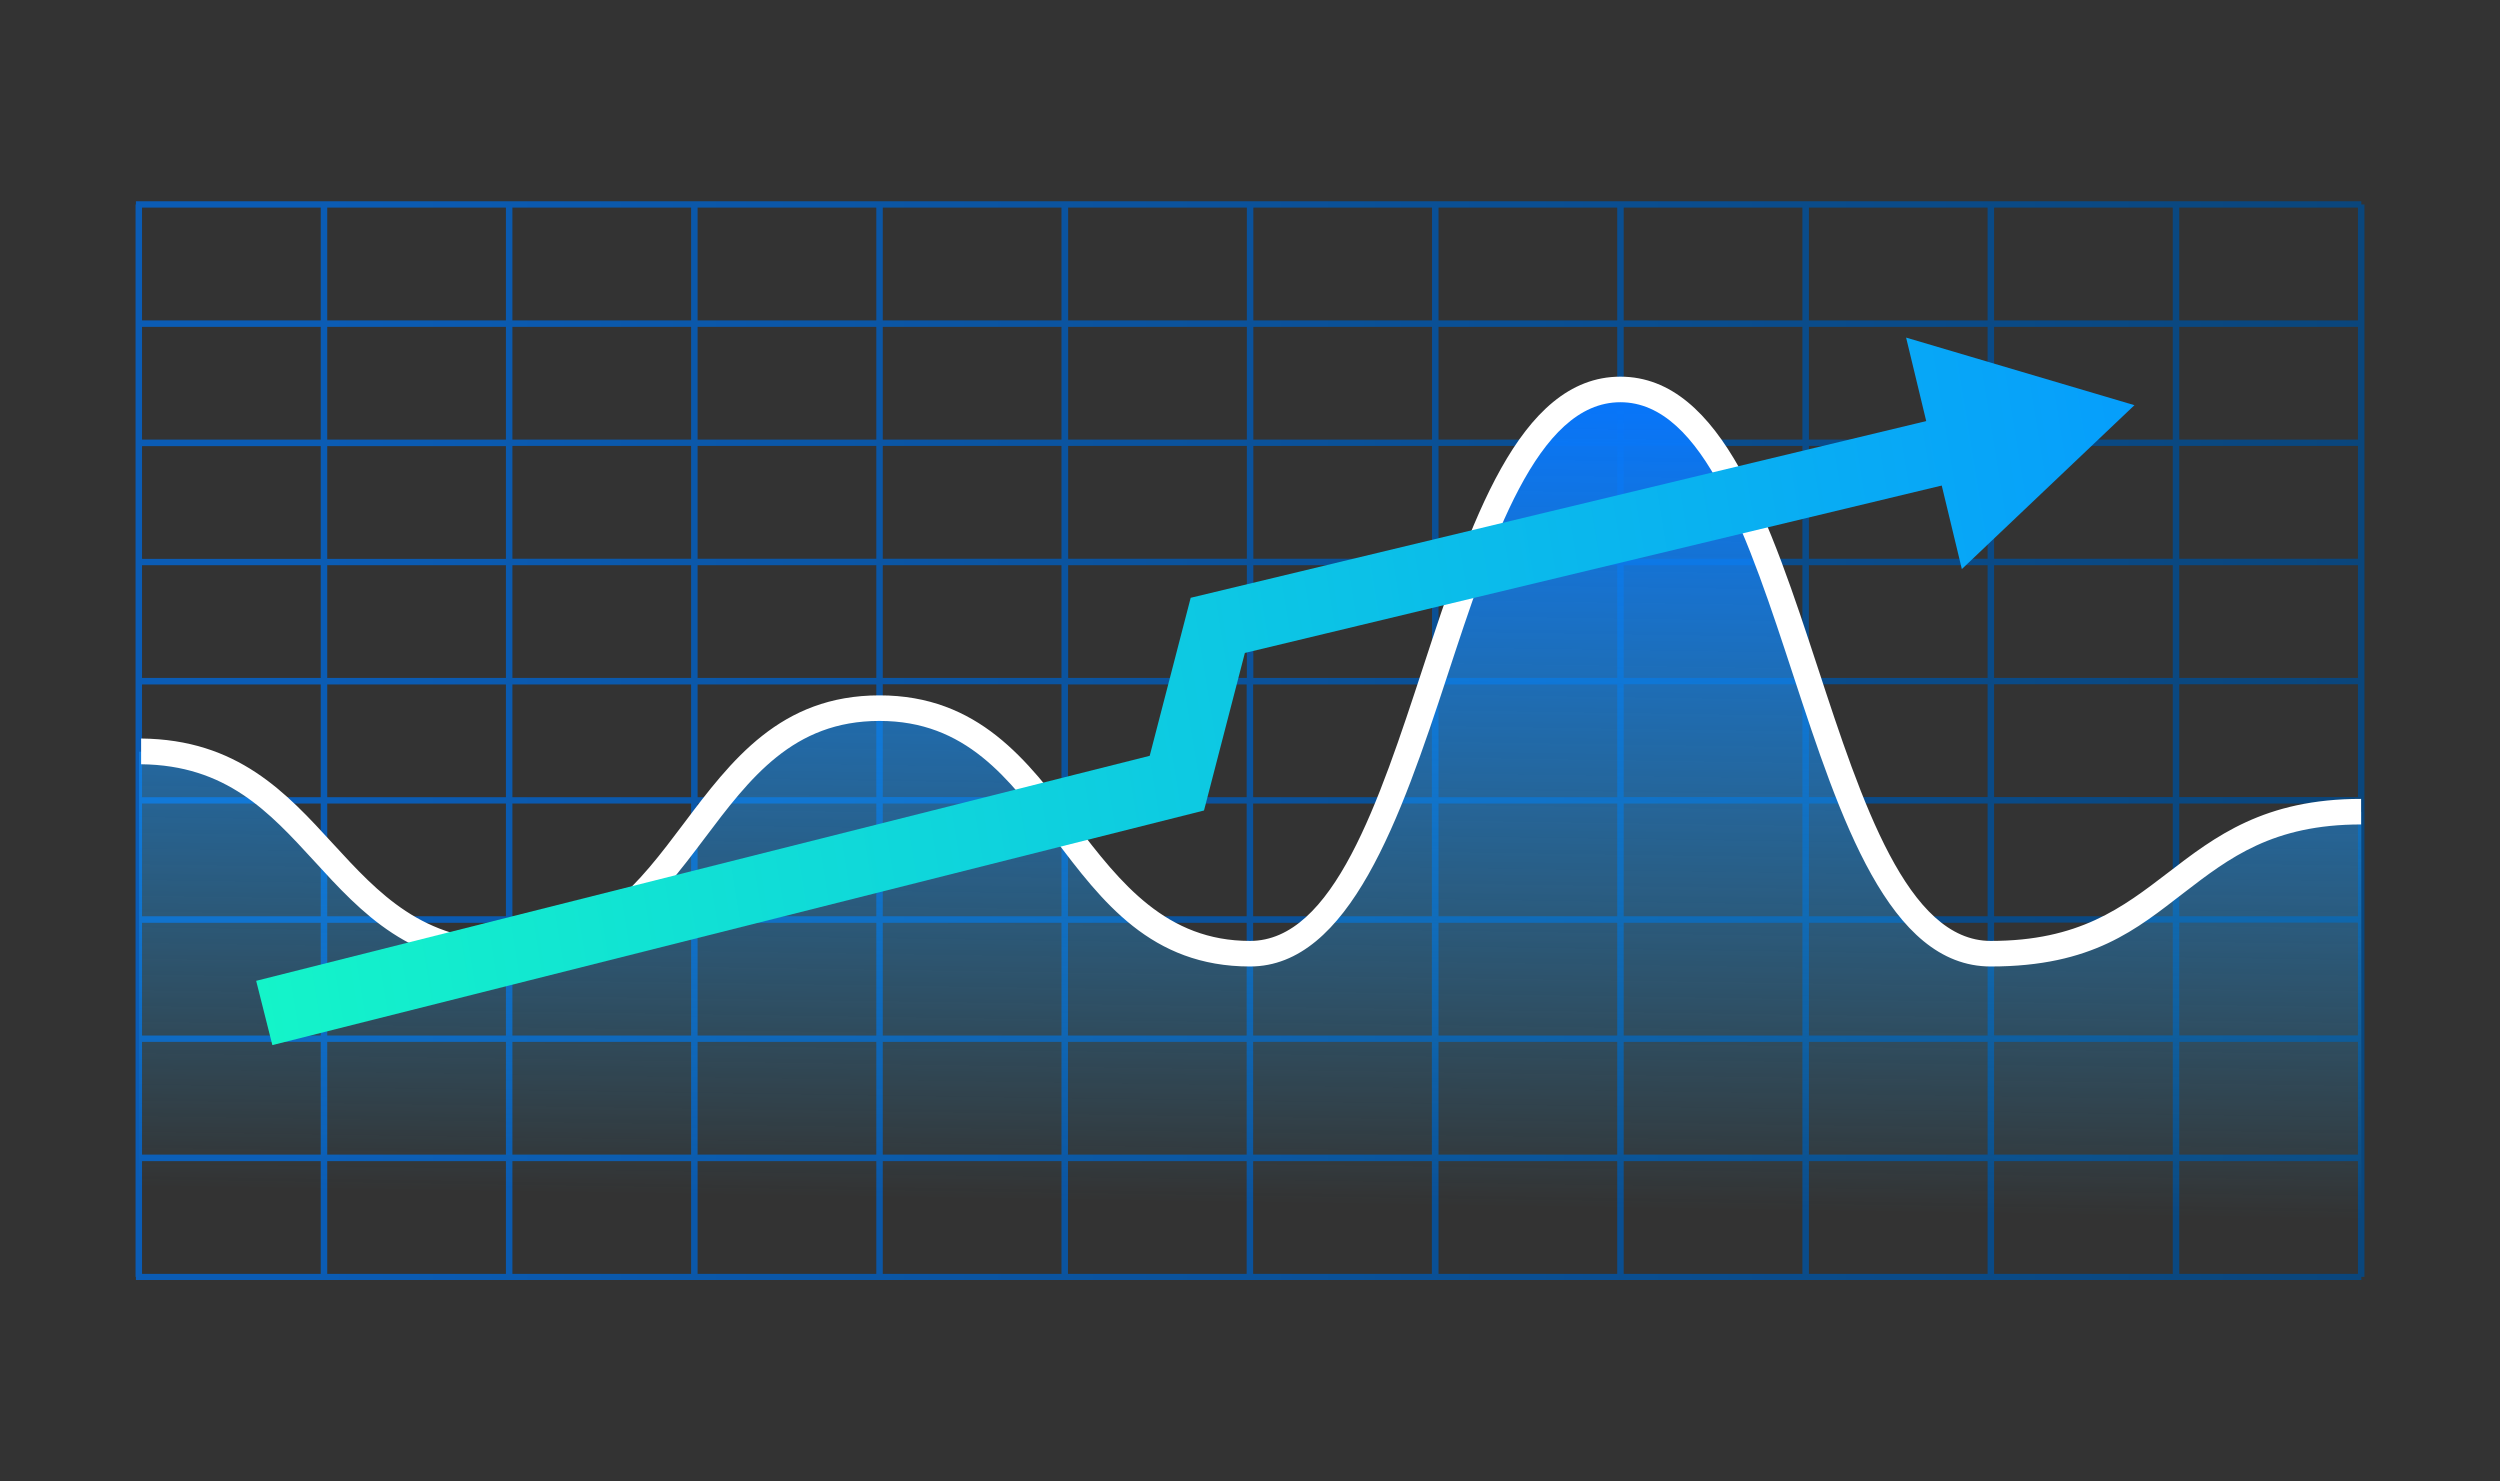 <?xml version="1.0" encoding="UTF-8"?>
<svg id="_レイヤー_1" data-name="レイヤー 1" xmlns="http://www.w3.org/2000/svg" xmlns:xlink="http://www.w3.org/1999/xlink" viewBox="0 0 135 80">
  <rect x="0" y="0" width="135" height="80" fill="#333333" stroke="none"/>
  <defs>
    <style>
      .cls-1 {
        fill: url(#linear-gradient-4);
      }

      .cls-2 {
        fill: url(#linear-gradient-2);
      }

      .cls-3 {
        fill: url(#linear-gradient);
      }

      .cls-4 {
        fill: none;
        stroke: url(#linear-gradient-3);
        stroke-miterlimit: 10;
        stroke-width: 3.58px;
      }

      .cls-5 {
        fill: #fff;
      }
    </style>
    <linearGradient id="linear-gradient" x1="7.32" y1="40" x2="127.68" y2="40" gradientUnits="userSpaceOnUse">
      <stop offset=".07" stop-color="#0b5cb5"/>
      <stop offset="1" stop-color="#0a467c"/>
    </linearGradient>
    <linearGradient id="linear-gradient-2" x1="67.21" y1="74.5" x2="67.99" y2="21.64" gradientUnits="userSpaceOnUse">
      <stop offset=".18" stop-color="#27b7ff" stop-opacity="0"/>
      <stop offset="1" stop-color="#0875f9"/>
    </linearGradient>
    <linearGradient id="linear-gradient-3" x1="116.74" y1="30.16" x2="12.88" y2="47.1" gradientUnits="userSpaceOnUse">
      <stop offset="0" stop-color="#069efc"/>
      <stop offset="1" stop-color="#14f4c9"/>
    </linearGradient>
    <linearGradient id="linear-gradient-4" x1="115.52" y1="22.67" x2="11.66" y2="39.62" xlink:href="#linear-gradient-3"/>
  </defs>
  <path class="cls-3" d="M127.68,11.04h-.17v-.17H7.34v.17h-.02v57.91h.02v.17h120.17v-.17h.17V11.04ZM57.67,36.96h9.65v6.09h-9.65v-6.09ZM57.32,43.04h-9.65v-6.09h9.65v6.09ZM67.67,36.96h9.65v6.09h-9.65v-6.09ZM77.68,36.96h9.65v6.09h-9.65v-6.09ZM77.68,36.61v-6.09h9.65v6.09h-9.65ZM77.33,36.61h-9.65v-6.09h9.65v6.09ZM67.33,36.61h-9.65v-6.09h9.65v6.09ZM57.32,36.61h-9.65v-6.09h9.65v6.09ZM47.32,36.61h-9.65v-6.09h9.65v6.09ZM47.32,36.96v6.09h-9.65v-6.09h9.65ZM47.32,43.39v6.09h-9.65v-6.09h9.65ZM47.67,43.39h9.65v6.09h-9.65v-6.09ZM57.67,43.39h9.65v6.09h-9.65v-6.09ZM67.67,43.39h9.65v6.09h-9.65v-6.09ZM77.68,43.39h9.65v6.09h-9.65v-6.09ZM87.68,43.39h9.65v6.09h-9.65v-6.09ZM87.68,43.04v-6.09h9.65v6.09h-9.65ZM87.68,36.61v-6.09h9.65v6.09h-9.65ZM87.68,30.17v-6.09h9.65v6.09h-9.65ZM87.33,30.17h-9.65v-6.09h9.65v6.09ZM77.33,30.17h-9.65v-6.09h9.65v6.09ZM67.33,30.17h-9.65v-6.09h9.65v6.09ZM57.32,30.17h-9.65v-6.09h9.65v6.09ZM47.32,30.17h-9.65v-6.09h9.65v6.09ZM37.32,30.17h-9.65v-6.09h9.65v6.09ZM37.32,30.52v6.09h-9.65v-6.09h9.65ZM37.32,36.96v6.09h-9.65v-6.09h9.65ZM37.32,43.39v6.09h-9.65v-6.09h9.65ZM37.32,49.83v6.09h-9.65v-6.09h9.65ZM37.67,49.83h9.65v6.09h-9.65v-6.09ZM47.67,49.83h9.65v6.09h-9.65v-6.09ZM57.67,49.83h9.65v6.09h-9.65v-6.09ZM67.67,49.83h9.65v6.09h-9.65v-6.09ZM77.68,49.83h9.65v6.09h-9.65v-6.09ZM87.68,49.83h9.65v6.09h-9.65v-6.09ZM97.68,49.83h9.65v6.09h-9.65v-6.09ZM97.68,49.48v-6.09h9.65v6.09h-9.65ZM97.68,43.04v-6.09h9.65v6.09h-9.65ZM97.68,36.61v-6.09h9.65v6.09h-9.65ZM97.68,30.17v-6.09h9.65v6.09h-9.65ZM97.68,23.74v-6.09h9.65v6.09h-9.65ZM97.33,23.74h-9.65v-6.09h9.65v6.09ZM87.33,23.74h-9.65v-6.09h9.65v6.09ZM77.33,23.74h-9.65v-6.09h9.65v6.09ZM67.33,23.74h-9.65v-6.09h9.65v6.09ZM57.32,23.74h-9.65v-6.09h9.65v6.09ZM47.32,23.74h-9.65v-6.09h9.65v6.09ZM37.32,23.74h-9.65v-6.09h9.65v6.09ZM27.32,23.74h-9.65v-6.09h9.65v6.09ZM27.32,24.09v6.09h-9.65v-6.09h9.65ZM27.32,30.52v6.09h-9.65v-6.09h9.65ZM27.32,36.96v6.09h-9.65v-6.09h9.65ZM27.32,43.39v6.09h-9.65v-6.09h9.65ZM27.32,49.83v6.09h-9.65v-6.09h9.65ZM27.32,56.26v6.09h-9.65v-6.09h9.65ZM27.67,56.26h9.65v6.09h-9.65v-6.09ZM37.67,56.26h9.65v6.09h-9.65v-6.09ZM47.67,56.26h9.65v6.09h-9.65v-6.09ZM57.67,56.26h9.65v6.09h-9.65v-6.09ZM67.67,56.26h9.65v6.09h-9.65v-6.09ZM77.68,56.26h9.65v6.09h-9.65v-6.09ZM87.68,56.26h9.65v6.09h-9.65v-6.09ZM97.68,56.26h9.65v6.09h-9.65v-6.09ZM107.68,56.26h9.65v6.09h-9.65v-6.09ZM107.68,55.91v-6.09h9.65v6.09h-9.65ZM107.68,49.48v-6.09h9.65v6.09h-9.65ZM107.68,43.04v-6.09h9.65v6.09h-9.65ZM107.68,36.61v-6.09h9.65v6.09h-9.65ZM107.68,30.17v-6.09h9.65v6.09h-9.65ZM107.68,23.74v-6.09h9.65v6.09h-9.65ZM107.68,17.3v-6.09h9.65v6.09h-9.65ZM107.33,17.3h-9.65v-6.09h9.65v6.09ZM97.33,17.3h-9.65v-6.09h9.65v6.09ZM87.33,17.3h-9.65v-6.09h9.65v6.09ZM77.33,17.3h-9.65v-6.09h9.65v6.09ZM67.33,17.3h-9.65v-6.09h9.65v6.09ZM57.32,17.3h-9.65v-6.09h9.65v6.09ZM47.32,17.3h-9.65v-6.09h9.65v6.09ZM37.32,17.3h-9.65v-6.09h9.65v6.09ZM27.32,17.3h-9.65v-6.09h9.65v6.09ZM17.32,17.3H7.67v-6.09h9.65v6.09ZM17.32,17.65v6.09H7.67v-6.09h9.65ZM17.32,24.09v6.09H7.67v-6.09h9.65ZM17.32,30.52v6.09H7.67v-6.09h9.65ZM17.32,36.96v6.09H7.67v-6.09h9.65ZM17.32,43.39v6.09H7.67v-6.09h9.65ZM17.32,49.83v6.09H7.67v-6.09h9.65ZM17.32,56.26v6.09H7.67v-6.09h9.65ZM17.32,62.7v6.09H7.67v-6.09h9.65ZM17.67,62.7h9.65v6.09h-9.65v-6.09ZM27.67,62.7h9.65v6.09h-9.65v-6.09ZM37.67,62.7h9.65v6.09h-9.65v-6.09ZM47.67,62.7h9.65v6.09h-9.65v-6.09ZM57.67,62.7h9.65v6.09h-9.65v-6.09ZM67.67,62.7h9.65v6.09h-9.65v-6.09ZM77.68,62.7h9.65v6.09h-9.65v-6.09ZM87.68,62.7h9.65v6.09h-9.65v-6.09ZM97.68,62.7h9.65v6.09h-9.65v-6.09ZM107.68,62.7h9.65v6.09h-9.65v-6.09ZM117.68,62.7h9.65v6.09h-9.65v-6.09ZM117.68,62.35v-6.09h9.65v6.09h-9.65ZM117.68,55.91v-6.09h9.65v6.09h-9.65ZM117.68,49.48v-6.09h9.65v6.09h-9.65ZM117.68,43.04v-6.09h9.65v6.09h-9.65ZM117.68,36.61v-6.09h9.65v6.09h-9.65ZM117.68,30.17v-6.09h9.65v6.09h-9.65ZM117.68,23.74v-6.09h9.65v6.09h-9.65ZM117.68,17.3v-6.09h9.65v6.09h-9.65Z"/>
  <path class="cls-2" d="M127.51,68.96v-25.12c-10,0-10,7.68-20,7.68s-10-30.47-20-30.47-10,30.47-20,30.47-10-13.26-20-13.26-10,13.26-20,13.26-10-10.93-20-10.93v28.38h120.02Z"/>
  <path class="cls-5" d="M127.5,43.14c-5.23,0-7.87,2.02-10.42,3.98-2.48,1.9-4.81,3.69-9.58,3.69-4.5,0-6.96-7.5-9.34-14.76-2.54-7.73-5.16-15.71-10.66-15.71s-8.13,7.99-10.66,15.71c-2.38,7.25-4.84,14.76-9.34,14.76s-6.98-3.09-9.45-6.35c-2.56-3.39-5.21-6.91-10.56-6.91s-8,3.51-10.56,6.91c-2.46,3.27-4.79,6.35-9.45,6.35s-7.02-2.55-9.49-5.24c-2.54-2.77-5.16-5.64-10.37-5.69v1.39c4.6.05,6.91,2.57,9.35,5.23,2.56,2.8,5.21,5.69,10.51,5.69s8-3.51,10.56-6.91c2.46-3.27,4.79-6.35,9.45-6.35s6.98,3.09,9.45,6.35c2.56,3.39,5.21,6.91,10.56,6.91s8.13-7.99,10.66-15.71c2.38-7.25,4.84-14.76,9.34-14.76s6.96,7.5,9.34,14.76c2.54,7.72,5.16,15.71,10.66,15.71s7.88-2.02,10.43-3.98c2.47-1.9,4.81-3.69,9.57-3.69v-1.39Z"/>
  <g>
    <polyline class="cls-4" points="14.27 54.7 63.55 42.29 65.76 33.77 106.26 24.04"/>
    <polygon class="cls-1" points="105.94 30.73 115.26 21.88 102.93 18.23 105.94 30.73"/>
  </g>
</svg>